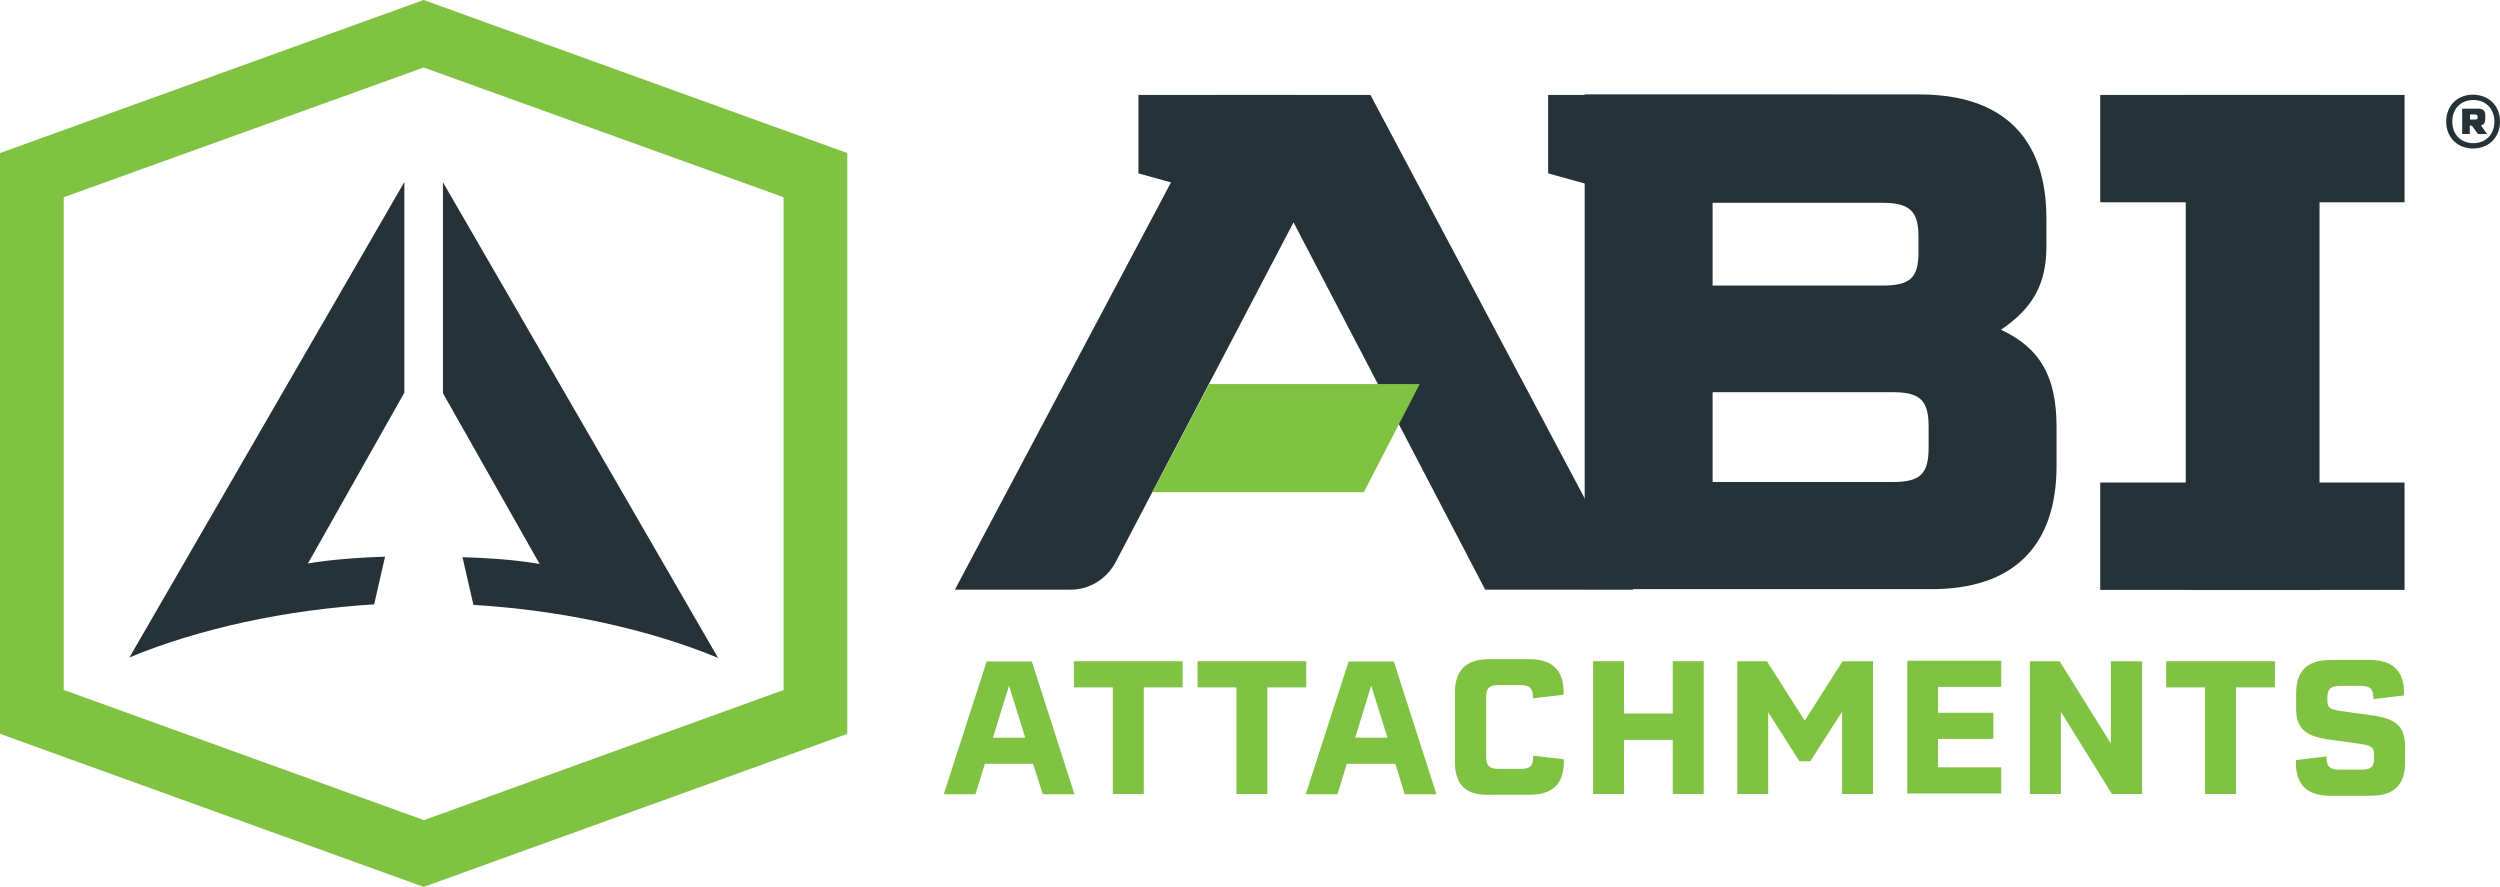 <?xml version="1.0" encoding="utf-8"?>
<!-- Generator: Adobe Illustrator 27.9.0, SVG Export Plug-In . SVG Version: 6.00 Build 0)  -->
<svg version="1.1" id="Layer_1" xmlns="http://www.w3.org/2000/svg" xmlns:xlink="http://www.w3.org/1999/xlink" x="0px" y="0px"
	 viewBox="0 0 984.9 349.4" style="enable-background:new 0 0 984.9 349.4;" xml:space="preserve">
<style type="text/css">
	.st0{fill:#80C241;}
	.st1{fill:#253238;}
</style>
<g>
	<path class="st0" d="M407,300.9H388l-3.7,12h-12.5l16.9-52.3h17.8l16.8,52.3h-12.5L407,300.9z M403.9,290.6l-6.4-20.5l-6.3,20.5
		H403.9z"/>
	<path class="st0" d="M465.9,270.8h-15.3v42h-12.2v-42h-15.3v-10.3h42.8L465.9,270.8L465.9,270.8z"/>
	<path class="st0" d="M514.6,270.8h-15.3v42h-12.2v-42h-15.3v-10.3h42.8L514.6,270.8L514.6,270.8z"/>
	<path class="st0" d="M549.7,300.9h-19.1l-3.7,12h-12.5l16.9-52.3h17.8l16.8,52.3h-12.5L549.7,300.9z M546.6,290.6l-6.4-20.5
		l-6.3,20.5H546.6z"/>
	<path class="st0" d="M573.2,300.4v-27.7c0-8.7,4.4-13,13.5-13h15.8c9,0,13.5,4.3,13.5,13c0,0.6,0,0.7-0.1,1l-12,1.4v-0.6
		c0-3.4-1.3-4.6-4.9-4.6h-8.6c-3.7,0-4.9,1.1-4.9,4.6v23.8c0,3.4,1.3,4.6,4.9,4.6h8.7c3.7,0,4.9-1.1,4.9-4.6v-0.6l12,1.4
		c0.1,0.3,0.1,0.4,0.1,1c0,8.7-4.4,13-13.5,13h-15.8C577.7,313.5,573.2,309.2,573.2,300.4z"/>
	<path class="st0" d="M671.2,260.5v52.3h-12.2v-21.3h-19.2v21.3h-12.2v-52.3h12.2v20.6h19.2v-20.6H671.2z"/>
	<path class="st0" d="M737.9,260.5v52.3h-12.2v-32.4l-12.5,19.5h-4.3l-12.3-19.3v32.2h-12.2v-52.3h11.7l14.9,23.4l14.9-23.4H737.9z"
		/>
	<path class="st0" d="M763.5,270.8v10h21.8v10.3h-21.8v11.2h24.9v10.3h-37v-52.3h37v10.3h-24.9V270.8z"/>
	<path class="st0" d="M843.9,260.5v52.3H832l-20.1-32.4v32.4h-12.2v-52.3h11.7l20.2,32.4v-32.4H843.9z"/>
	<path class="st0" d="M896.2,270.8h-15.3v42h-12.2v-42h-15.3v-10.3h42.8V270.8z"/>
	<path class="st0" d="M904.5,300.4c0-0.7,0-0.9,0.1-1l12-1.4v0.6c0,3.4,1.3,4.6,4.9,4.6h8.9c3.7,0,4.9-1.1,4.9-4.6v-1.3
		c0-2.9-1-3.6-5.9-4.3l-12.2-1.7c-9.2-1.3-12.6-4.6-12.6-12v-6.3c0-8.7,4.4-13,13.5-13h15.5c9,0,13.5,4.3,13.5,13c0,0.7,0,0.7-0.1,1
		l-12,1.4v-0.6c0-3.4-1.3-4.6-4.9-4.6h-8.2c-3.7,0-5,1.3-5,4.6v1.1c0,3,0.9,3.6,5.9,4.3l12.2,1.7c9.2,1.3,12.5,4.6,12.5,12.2v6.4
		c0,8.7-4.4,13-13.5,13h-16C908.9,313.5,904.5,309.2,904.5,300.4z"/>
</g>
<g>
	<path class="st1" d="M585.1,232.3h58.3L539.9,37.4h-60.3L376.2,232.3h45.7c7.3,0,14-4.2,17.5-10.6l70.2-134.1L585.1,232.3z"/>
	<polygon class="st1" points="912.1,37.4 862.8,37.4 861.1,37.4 861.1,39 861.1,230.7 861.1,232.3 862.8,232.3 912.1,232.3 
		913.8,232.3 913.8,230.7 913.8,39 913.8,37.4 	"/>
	<path class="st1" d="M810.2,183.5v-15.2c0-19.8-6.3-31.1-21.9-38.4c12.6-8.5,17.9-18.1,17.9-32.7V86.1c0-32-17.3-48.9-50.1-48.9
		H624.3v194.9h136.1C793,232.3,810.2,215.3,810.2,183.5z M674.7,112.5V79.9h66.8c10.9,0,14.3,3.3,14.3,13.3v6.3c0,10-3.3,13-14.3,13
		h-66.8V112.5z M674.7,189.7v-35.2h70.8c11,0,14.3,3.2,14.3,13.6v8.2c0,10.5-3.3,13.6-14.3,13.6h-70.8V189.7z"/>
	<rect x="827.4" y="37.4" class="st1" width="119.9" height="42.3"/>
	<rect x="827.4" y="190.1" class="st1" width="119.9" height="42.3"/>
	<polyline class="st1" points="636.9,75.8 609.9,68.3 609.9,37.4 720.1,37.4 	"/>
	<polyline class="st1" points="475.4,75.8 448.5,68.3 448.5,37.4 510.6,37.4 	"/>
</g>
<g>
	<polygon class="st0" points="559.3,151.3 476.4,151.3 454,193.9 537.3,193.9 	"/>
</g>
<g>
	<path class="st1" d="M984.9,47.9c0,6.2-4.4,10.6-10.6,10.6c-6.2,0-10.6-4.4-10.6-10.6s4.3-10.6,10.6-10.6
		C980.6,37.4,984.9,41.7,984.9,47.9z M982.7,47.9c0-5-3.4-8.5-8.3-8.5s-8.3,3.4-8.3,8.5s3.4,8.5,8.3,8.5S982.7,52.9,982.7,47.9z
		 M977.4,49.4l2.4,3.4h-3.6l-2.4-3.3H973v3.3h-3v-10h6.2c1.9,0,2.9,0.7,2.9,2.6v1.4C979.1,48.3,978.6,49.1,977.4,49.4z M973.1,47.1
		h2c0.9,0,1-0.3,1-1l0,0c0-0.7-0.3-1-1-1h-2V47.1z"/>
</g>
<path class="st1" d="M159.3,154.7v-83L51,259c27.2-11.3,61.5-18.8,96.4-20.9l4.3-18.8c-19.6,0.6-30.4,2.7-30.4,2.7L159.3,154.7z"/>
<path class="st1" d="M174.5,71.8v83.1l38.1,67.3c0,0-10.3-2.1-30.4-2.7l4.3,18.8c34.8,2.1,69.2,9.6,96.4,20.9L174.5,71.8z"/>
<path class="st0" d="M166.9,0L0,60.3v228.8l166.9,60.3l166.9-60.3V60.3L166.9,0z M308.8,271.8l-141.8,51.3L25.1,271.8V77.7
	l141.8-51.1l141.8,51.1V271.8z"/>
</svg>
